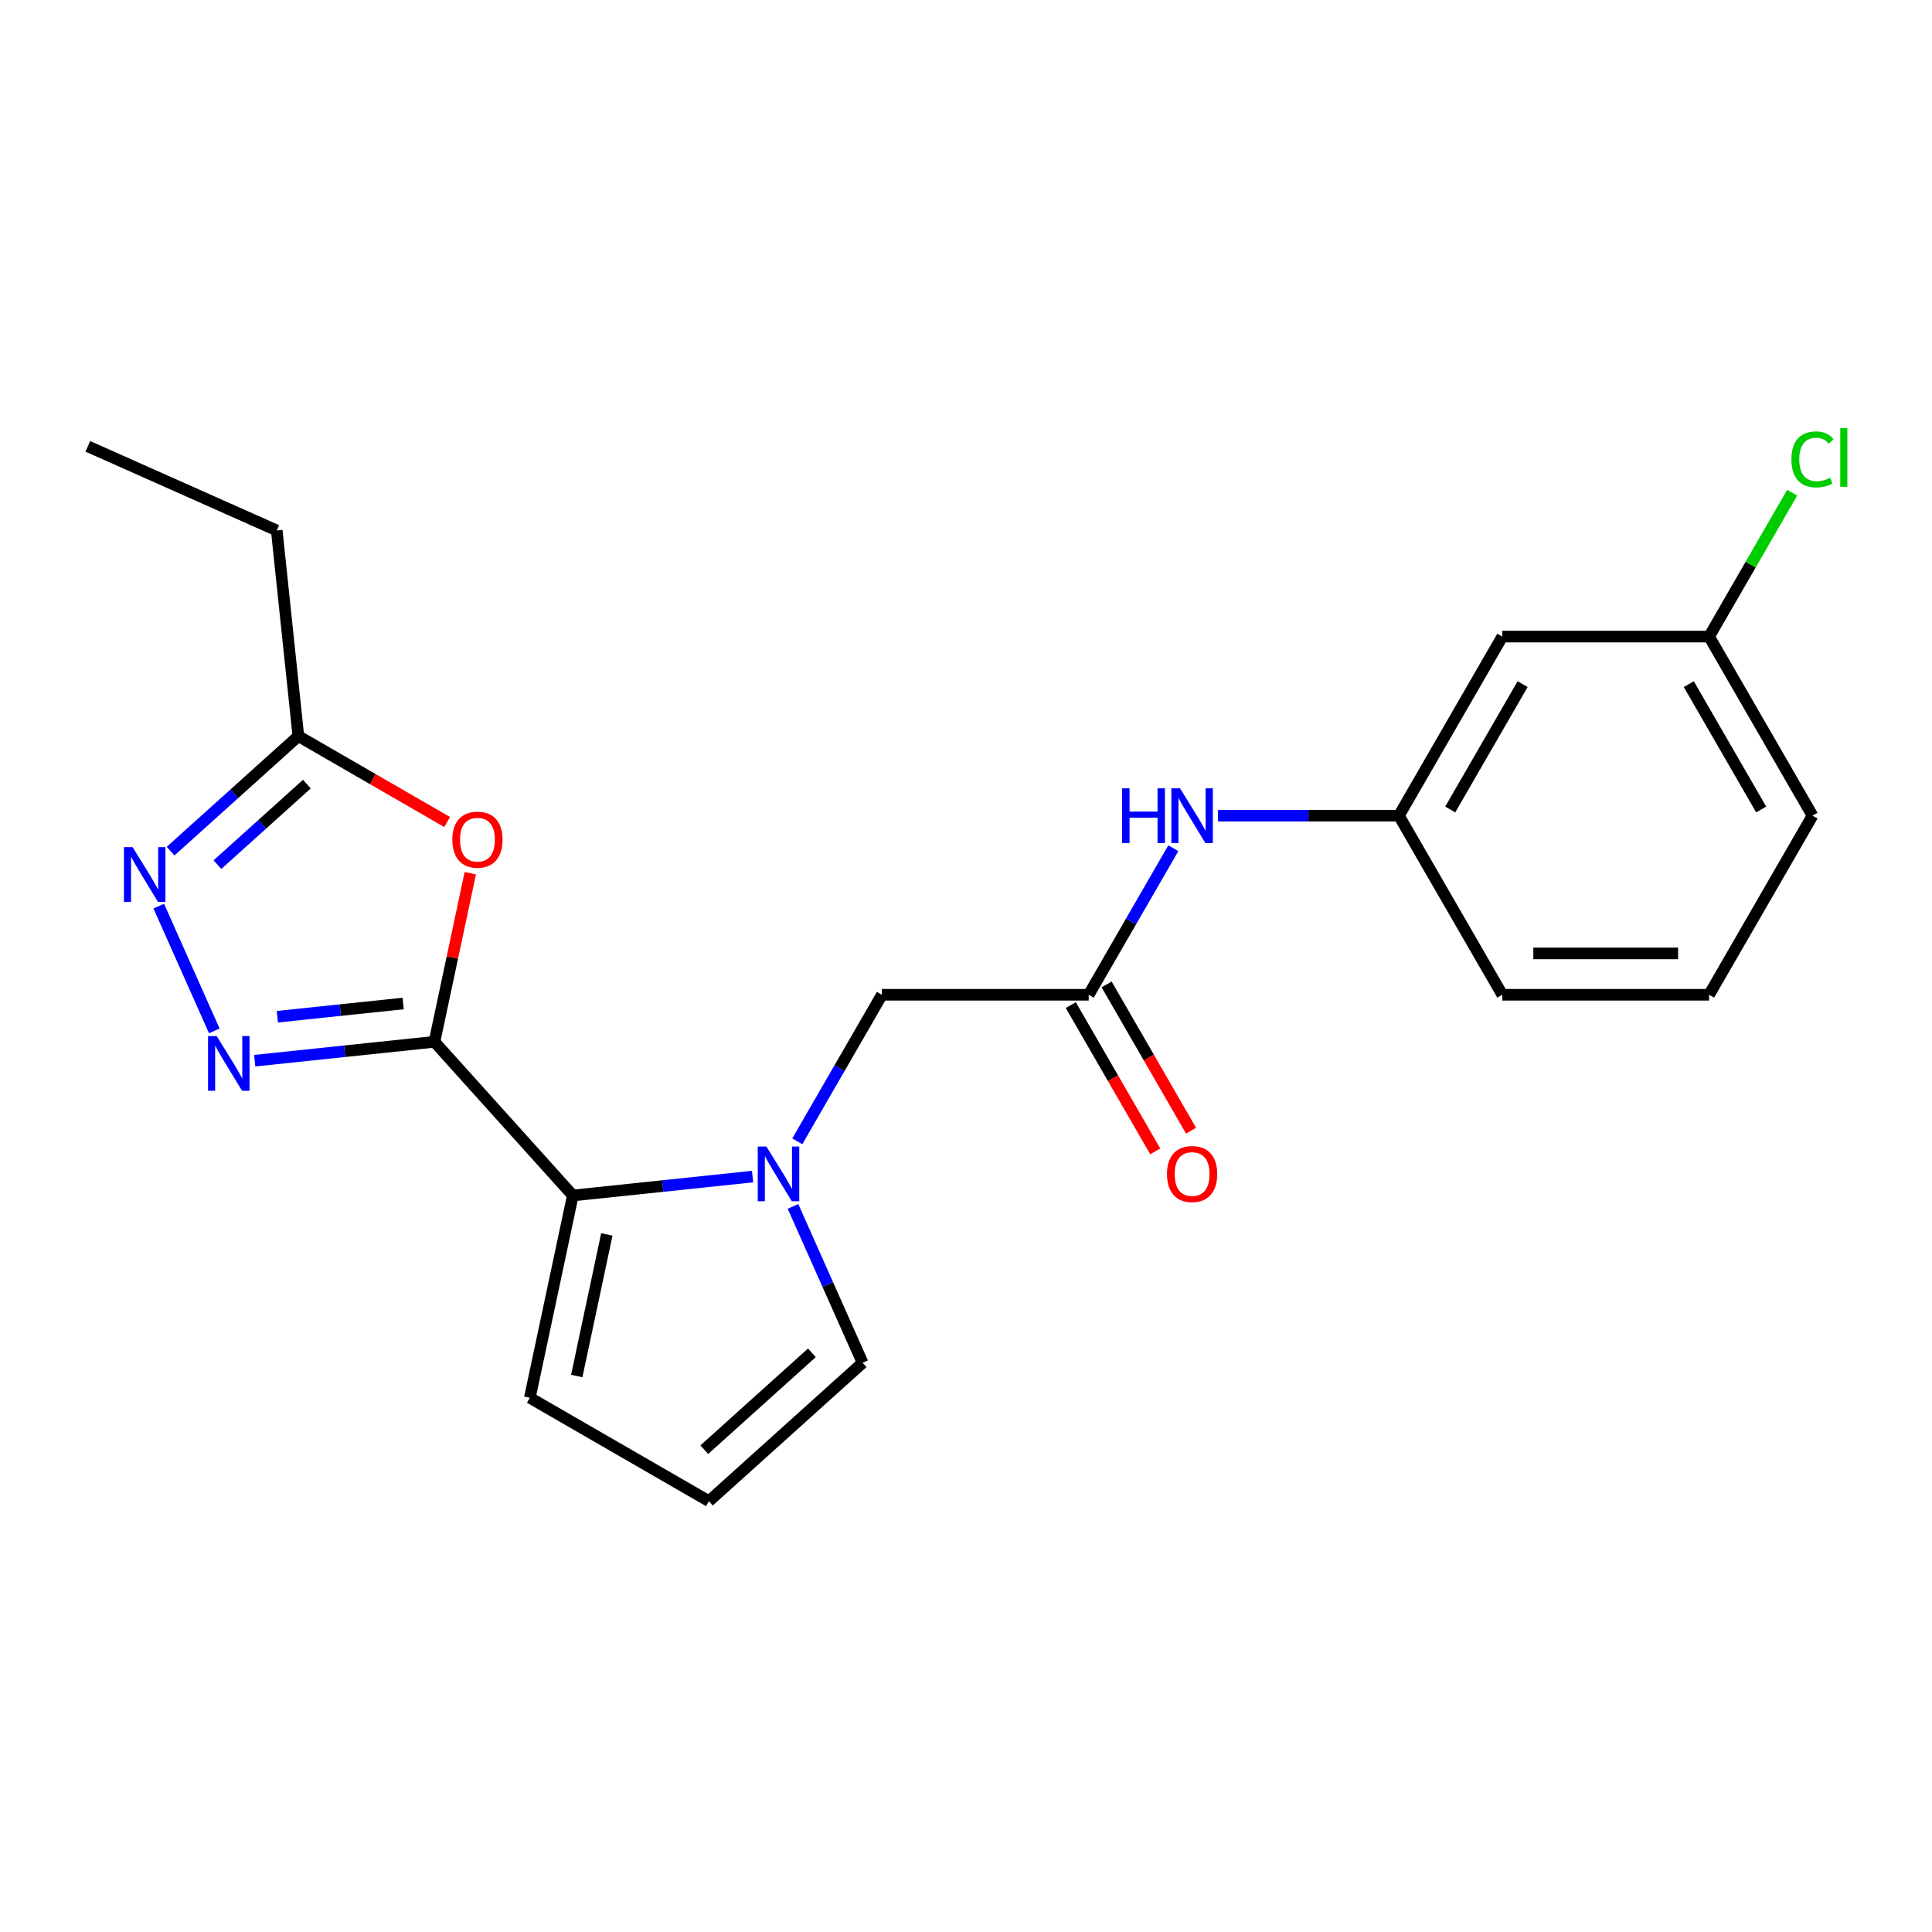 <?xml version='1.0' encoding='iso-8859-1'?>
<svg version='1.1' baseProfile='full'
              xmlns='http://www.w3.org/2000/svg'
                      xmlns:rdkit='http://www.rdkit.org/xml'
                      xmlns:xlink='http://www.w3.org/1999/xlink'
                  xml:space='preserve'
width='1000px' height='1000px' viewBox='0 0 1000 1000'>
<!-- END OF HEADER -->
<rect style='opacity:1.0;fill:#FFFFFF;stroke:none' width='1000' height='1000' x='0' y='0'> </rect>
<path class='bond-0' d='M 224.874,539.234 L 178.355,544.124' style='fill:none;fill-rule:evenodd;stroke:#000000;stroke-width:6px;stroke-linecap:butt;stroke-linejoin:miter;stroke-opacity:1' />
<path class='bond-0' d='M 178.355,544.124 L 131.836,549.013' style='fill:none;fill-rule:evenodd;stroke:#0000FF;stroke-width:6px;stroke-linecap:butt;stroke-linejoin:miter;stroke-opacity:1' />
<path class='bond-0' d='M 208.68,519.41 L 176.117,522.833' style='fill:none;fill-rule:evenodd;stroke:#000000;stroke-width:6px;stroke-linecap:butt;stroke-linejoin:miter;stroke-opacity:1' />
<path class='bond-0' d='M 176.117,522.833 L 143.554,526.255' style='fill:none;fill-rule:evenodd;stroke:#0000FF;stroke-width:6px;stroke-linecap:butt;stroke-linejoin:miter;stroke-opacity:1' />
<path class='bond-2' d='M 224.874,539.234 L 296.497,618.78' style='fill:none;fill-rule:evenodd;stroke:#000000;stroke-width:6px;stroke-linecap:butt;stroke-linejoin:miter;stroke-opacity:1' />
<path class='bond-3' d='M 224.874,539.234 L 234.148,495.602' style='fill:none;fill-rule:evenodd;stroke:#000000;stroke-width:6px;stroke-linecap:butt;stroke-linejoin:miter;stroke-opacity:1' />
<path class='bond-3' d='M 234.148,495.602 L 243.422,451.969' style='fill:none;fill-rule:evenodd;stroke:#FF0000;stroke-width:6px;stroke-linecap:butt;stroke-linejoin:miter;stroke-opacity:1' />
<path class='bond-4' d='M 110.924,533.587 L 82.174,469.012' style='fill:none;fill-rule:evenodd;stroke:#0000FF;stroke-width:6px;stroke-linecap:butt;stroke-linejoin:miter;stroke-opacity:1' />
<path class='bond-1' d='M 389.535,609.002 L 343.016,613.891' style='fill:none;fill-rule:evenodd;stroke:#0000FF;stroke-width:6px;stroke-linecap:butt;stroke-linejoin:miter;stroke-opacity:1' />
<path class='bond-1' d='M 343.016,613.891 L 296.497,618.78' style='fill:none;fill-rule:evenodd;stroke:#000000;stroke-width:6px;stroke-linecap:butt;stroke-linejoin:miter;stroke-opacity:1' />
<path class='bond-7' d='M 412.671,590.756 L 434.571,552.824' style='fill:none;fill-rule:evenodd;stroke:#0000FF;stroke-width:6px;stroke-linecap:butt;stroke-linejoin:miter;stroke-opacity:1' />
<path class='bond-7' d='M 434.571,552.824 L 456.471,514.892' style='fill:none;fill-rule:evenodd;stroke:#000000;stroke-width:6px;stroke-linecap:butt;stroke-linejoin:miter;stroke-opacity:1' />
<path class='bond-8' d='M 410.447,624.428 L 428.467,664.903' style='fill:none;fill-rule:evenodd;stroke:#0000FF;stroke-width:6px;stroke-linecap:butt;stroke-linejoin:miter;stroke-opacity:1' />
<path class='bond-8' d='M 428.467,664.903 L 446.488,705.378' style='fill:none;fill-rule:evenodd;stroke:#000000;stroke-width:6px;stroke-linecap:butt;stroke-linejoin:miter;stroke-opacity:1' />
<path class='bond-10' d='M 296.497,618.78 L 274.242,723.481' style='fill:none;fill-rule:evenodd;stroke:#000000;stroke-width:6px;stroke-linecap:butt;stroke-linejoin:miter;stroke-opacity:1' />
<path class='bond-10' d='M 314.099,638.936 L 298.521,712.227' style='fill:none;fill-rule:evenodd;stroke:#000000;stroke-width:6px;stroke-linecap:butt;stroke-linejoin:miter;stroke-opacity:1' />
<path class='bond-5' d='M 231.452,425.483 L 192.941,403.248' style='fill:none;fill-rule:evenodd;stroke:#FF0000;stroke-width:6px;stroke-linecap:butt;stroke-linejoin:miter;stroke-opacity:1' />
<path class='bond-5' d='M 192.941,403.248 L 154.429,381.013' style='fill:none;fill-rule:evenodd;stroke:#000000;stroke-width:6px;stroke-linecap:butt;stroke-linejoin:miter;stroke-opacity:1' />
<path class='bond-22' d='M 88.299,440.557 L 121.364,410.785' style='fill:none;fill-rule:evenodd;stroke:#0000FF;stroke-width:6px;stroke-linecap:butt;stroke-linejoin:miter;stroke-opacity:1' />
<path class='bond-22' d='M 121.364,410.785 L 154.429,381.013' style='fill:none;fill-rule:evenodd;stroke:#000000;stroke-width:6px;stroke-linecap:butt;stroke-linejoin:miter;stroke-opacity:1' />
<path class='bond-22' d='M 112.543,447.535 L 135.689,426.695' style='fill:none;fill-rule:evenodd;stroke:#0000FF;stroke-width:6px;stroke-linecap:butt;stroke-linejoin:miter;stroke-opacity:1' />
<path class='bond-22' d='M 135.689,426.695 L 158.834,405.854' style='fill:none;fill-rule:evenodd;stroke:#000000;stroke-width:6px;stroke-linecap:butt;stroke-linejoin:miter;stroke-opacity:1' />
<path class='bond-17' d='M 154.429,381.013 L 143.24,274.56' style='fill:none;fill-rule:evenodd;stroke:#000000;stroke-width:6px;stroke-linecap:butt;stroke-linejoin:miter;stroke-opacity:1' />
<path class='bond-6' d='M 563.511,514.892 L 456.471,514.892' style='fill:none;fill-rule:evenodd;stroke:#000000;stroke-width:6px;stroke-linecap:butt;stroke-linejoin:miter;stroke-opacity:1' />
<path class='bond-9' d='M 563.511,514.892 L 585.411,476.961' style='fill:none;fill-rule:evenodd;stroke:#000000;stroke-width:6px;stroke-linecap:butt;stroke-linejoin:miter;stroke-opacity:1' />
<path class='bond-9' d='M 585.411,476.961 L 607.311,439.029' style='fill:none;fill-rule:evenodd;stroke:#0000FF;stroke-width:6px;stroke-linecap:butt;stroke-linejoin:miter;stroke-opacity:1' />
<path class='bond-13' d='M 554.241,520.244 L 576.095,558.096' style='fill:none;fill-rule:evenodd;stroke:#000000;stroke-width:6px;stroke-linecap:butt;stroke-linejoin:miter;stroke-opacity:1' />
<path class='bond-13' d='M 576.095,558.096 L 597.948,595.948' style='fill:none;fill-rule:evenodd;stroke:#FF0000;stroke-width:6px;stroke-linecap:butt;stroke-linejoin:miter;stroke-opacity:1' />
<path class='bond-13' d='M 572.781,509.54 L 594.634,547.392' style='fill:none;fill-rule:evenodd;stroke:#000000;stroke-width:6px;stroke-linecap:butt;stroke-linejoin:miter;stroke-opacity:1' />
<path class='bond-13' d='M 594.634,547.392 L 616.488,585.244' style='fill:none;fill-rule:evenodd;stroke:#FF0000;stroke-width:6px;stroke-linecap:butt;stroke-linejoin:miter;stroke-opacity:1' />
<path class='bond-23' d='M 446.488,705.378 L 366.942,777.001' style='fill:none;fill-rule:evenodd;stroke:#000000;stroke-width:6px;stroke-linecap:butt;stroke-linejoin:miter;stroke-opacity:1' />
<path class='bond-23' d='M 420.231,700.212 L 364.549,750.348' style='fill:none;fill-rule:evenodd;stroke:#000000;stroke-width:6px;stroke-linecap:butt;stroke-linejoin:miter;stroke-opacity:1' />
<path class='bond-12' d='M 630.447,422.193 L 677.259,422.193' style='fill:none;fill-rule:evenodd;stroke:#0000FF;stroke-width:6px;stroke-linecap:butt;stroke-linejoin:miter;stroke-opacity:1' />
<path class='bond-12' d='M 677.259,422.193 L 724.071,422.193' style='fill:none;fill-rule:evenodd;stroke:#000000;stroke-width:6px;stroke-linecap:butt;stroke-linejoin:miter;stroke-opacity:1' />
<path class='bond-11' d='M 274.242,723.481 L 366.942,777.001' style='fill:none;fill-rule:evenodd;stroke:#000000;stroke-width:6px;stroke-linecap:butt;stroke-linejoin:miter;stroke-opacity:1' />
<path class='bond-14' d='M 724.071,422.193 L 777.591,329.494' style='fill:none;fill-rule:evenodd;stroke:#000000;stroke-width:6px;stroke-linecap:butt;stroke-linejoin:miter;stroke-opacity:1' />
<path class='bond-14' d='M 750.639,418.992 L 788.103,354.103' style='fill:none;fill-rule:evenodd;stroke:#000000;stroke-width:6px;stroke-linecap:butt;stroke-linejoin:miter;stroke-opacity:1' />
<path class='bond-19' d='M 724.071,422.193 L 777.591,514.892' style='fill:none;fill-rule:evenodd;stroke:#000000;stroke-width:6px;stroke-linecap:butt;stroke-linejoin:miter;stroke-opacity:1' />
<path class='bond-15' d='M 777.591,329.494 L 884.631,329.494' style='fill:none;fill-rule:evenodd;stroke:#000000;stroke-width:6px;stroke-linecap:butt;stroke-linejoin:miter;stroke-opacity:1' />
<path class='bond-16' d='M 884.631,329.494 L 906.132,292.252' style='fill:none;fill-rule:evenodd;stroke:#000000;stroke-width:6px;stroke-linecap:butt;stroke-linejoin:miter;stroke-opacity:1' />
<path class='bond-16' d='M 906.132,292.252 L 927.634,255.01' style='fill:none;fill-rule:evenodd;stroke:#00CC00;stroke-width:6px;stroke-linecap:butt;stroke-linejoin:miter;stroke-opacity:1' />
<path class='bond-24' d='M 884.631,329.494 L 938.151,422.193' style='fill:none;fill-rule:evenodd;stroke:#000000;stroke-width:6px;stroke-linecap:butt;stroke-linejoin:miter;stroke-opacity:1' />
<path class='bond-24' d='M 874.119,354.103 L 911.583,418.992' style='fill:none;fill-rule:evenodd;stroke:#000000;stroke-width:6px;stroke-linecap:butt;stroke-linejoin:miter;stroke-opacity:1' />
<path class='bond-21' d='M 143.24,274.56 L 45.455,231.023' style='fill:none;fill-rule:evenodd;stroke:#000000;stroke-width:6px;stroke-linecap:butt;stroke-linejoin:miter;stroke-opacity:1' />
<path class='bond-18' d='M 884.631,514.892 L 777.591,514.892' style='fill:none;fill-rule:evenodd;stroke:#000000;stroke-width:6px;stroke-linecap:butt;stroke-linejoin:miter;stroke-opacity:1' />
<path class='bond-18' d='M 868.575,493.484 L 793.647,493.484' style='fill:none;fill-rule:evenodd;stroke:#000000;stroke-width:6px;stroke-linecap:butt;stroke-linejoin:miter;stroke-opacity:1' />
<path class='bond-20' d='M 884.631,514.892 L 938.151,422.193' style='fill:none;fill-rule:evenodd;stroke:#000000;stroke-width:6px;stroke-linecap:butt;stroke-linejoin:miter;stroke-opacity:1' />
<path  class='atom-1' d='M 112.16 536.263
L 121.44 551.263
Q 122.36 552.743, 123.84 555.423
Q 125.32 558.103, 125.4 558.263
L 125.4 536.263
L 129.16 536.263
L 129.16 564.583
L 125.28 564.583
L 115.32 548.183
Q 114.16 546.263, 112.92 544.063
Q 111.72 541.863, 111.36 541.183
L 111.36 564.583
L 107.68 564.583
L 107.68 536.263
L 112.16 536.263
' fill='#0000FF'/>
<path  class='atom-2' d='M 396.691 593.432
L 405.971 608.432
Q 406.891 609.912, 408.371 612.592
Q 409.851 615.272, 409.931 615.432
L 409.931 593.432
L 413.691 593.432
L 413.691 621.752
L 409.811 621.752
L 399.851 605.352
Q 398.691 603.432, 397.451 601.232
Q 396.251 599.032, 395.891 598.352
L 395.891 621.752
L 392.211 621.752
L 392.211 593.432
L 396.691 593.432
' fill='#0000FF'/>
<path  class='atom-4' d='M 234.128 434.613
Q 234.128 427.813, 237.488 424.013
Q 240.848 420.213, 247.128 420.213
Q 253.408 420.213, 256.768 424.013
Q 260.128 427.813, 260.128 434.613
Q 260.128 441.493, 256.728 445.413
Q 253.328 449.293, 247.128 449.293
Q 240.888 449.293, 237.488 445.413
Q 234.128 441.533, 234.128 434.613
M 247.128 446.093
Q 251.448 446.093, 253.768 443.213
Q 256.128 440.293, 256.128 434.613
Q 256.128 429.053, 253.768 426.253
Q 251.448 423.413, 247.128 423.413
Q 242.808 423.413, 240.448 426.213
Q 238.128 429.013, 238.128 434.613
Q 238.128 440.333, 240.448 443.213
Q 242.808 446.093, 247.128 446.093
' fill='#FF0000'/>
<path  class='atom-5' d='M 68.623 438.477
L 77.903 453.477
Q 78.823 454.957, 80.303 457.637
Q 81.783 460.317, 81.863 460.477
L 81.863 438.477
L 85.623 438.477
L 85.623 466.797
L 81.743 466.797
L 71.783 450.397
Q 70.623 448.477, 69.383 446.277
Q 68.183 444.077, 67.823 443.397
L 67.823 466.797
L 64.143 466.797
L 64.143 438.477
L 68.623 438.477
' fill='#0000FF'/>
<path  class='atom-10' d='M 580.811 408.033
L 584.651 408.033
L 584.651 420.073
L 599.131 420.073
L 599.131 408.033
L 602.971 408.033
L 602.971 436.353
L 599.131 436.353
L 599.131 423.273
L 584.651 423.273
L 584.651 436.353
L 580.811 436.353
L 580.811 408.033
' fill='#0000FF'/>
<path  class='atom-10' d='M 610.771 408.033
L 620.051 423.033
Q 620.971 424.513, 622.451 427.193
Q 623.931 429.873, 624.011 430.033
L 624.011 408.033
L 627.771 408.033
L 627.771 436.353
L 623.891 436.353
L 613.931 419.953
Q 612.771 418.033, 611.531 415.833
Q 610.331 413.633, 609.971 412.953
L 609.971 436.353
L 606.291 436.353
L 606.291 408.033
L 610.771 408.033
' fill='#0000FF'/>
<path  class='atom-14' d='M 604.031 607.672
Q 604.031 600.872, 607.391 597.072
Q 610.751 593.272, 617.031 593.272
Q 623.311 593.272, 626.671 597.072
Q 630.031 600.872, 630.031 607.672
Q 630.031 614.552, 626.631 618.472
Q 623.231 622.352, 617.031 622.352
Q 610.791 622.352, 607.391 618.472
Q 604.031 614.592, 604.031 607.672
M 617.031 619.152
Q 621.351 619.152, 623.671 616.272
Q 626.031 613.352, 626.031 607.672
Q 626.031 602.112, 623.671 599.312
Q 621.351 596.472, 617.031 596.472
Q 612.711 596.472, 610.351 599.272
Q 608.031 602.072, 608.031 607.672
Q 608.031 613.392, 610.351 616.272
Q 612.711 619.152, 617.031 619.152
' fill='#FF0000'/>
<path  class='atom-17' d='M 927.231 237.774
Q 927.231 230.734, 930.511 227.054
Q 933.831 223.334, 940.111 223.334
Q 945.951 223.334, 949.071 227.454
L 946.431 229.614
Q 944.151 226.614, 940.111 226.614
Q 935.831 226.614, 933.551 229.494
Q 931.311 232.334, 931.311 237.774
Q 931.311 243.374, 933.631 246.254
Q 935.991 249.134, 940.551 249.134
Q 943.671 249.134, 947.311 247.254
L 948.431 250.254
Q 946.951 251.214, 944.711 251.774
Q 942.471 252.334, 939.991 252.334
Q 933.831 252.334, 930.511 248.574
Q 927.231 244.814, 927.231 237.774
' fill='#00CC00'/>
<path  class='atom-17' d='M 952.511 221.614
L 956.191 221.614
L 956.191 251.974
L 952.511 251.974
L 952.511 221.614
' fill='#00CC00'/>
</svg>
